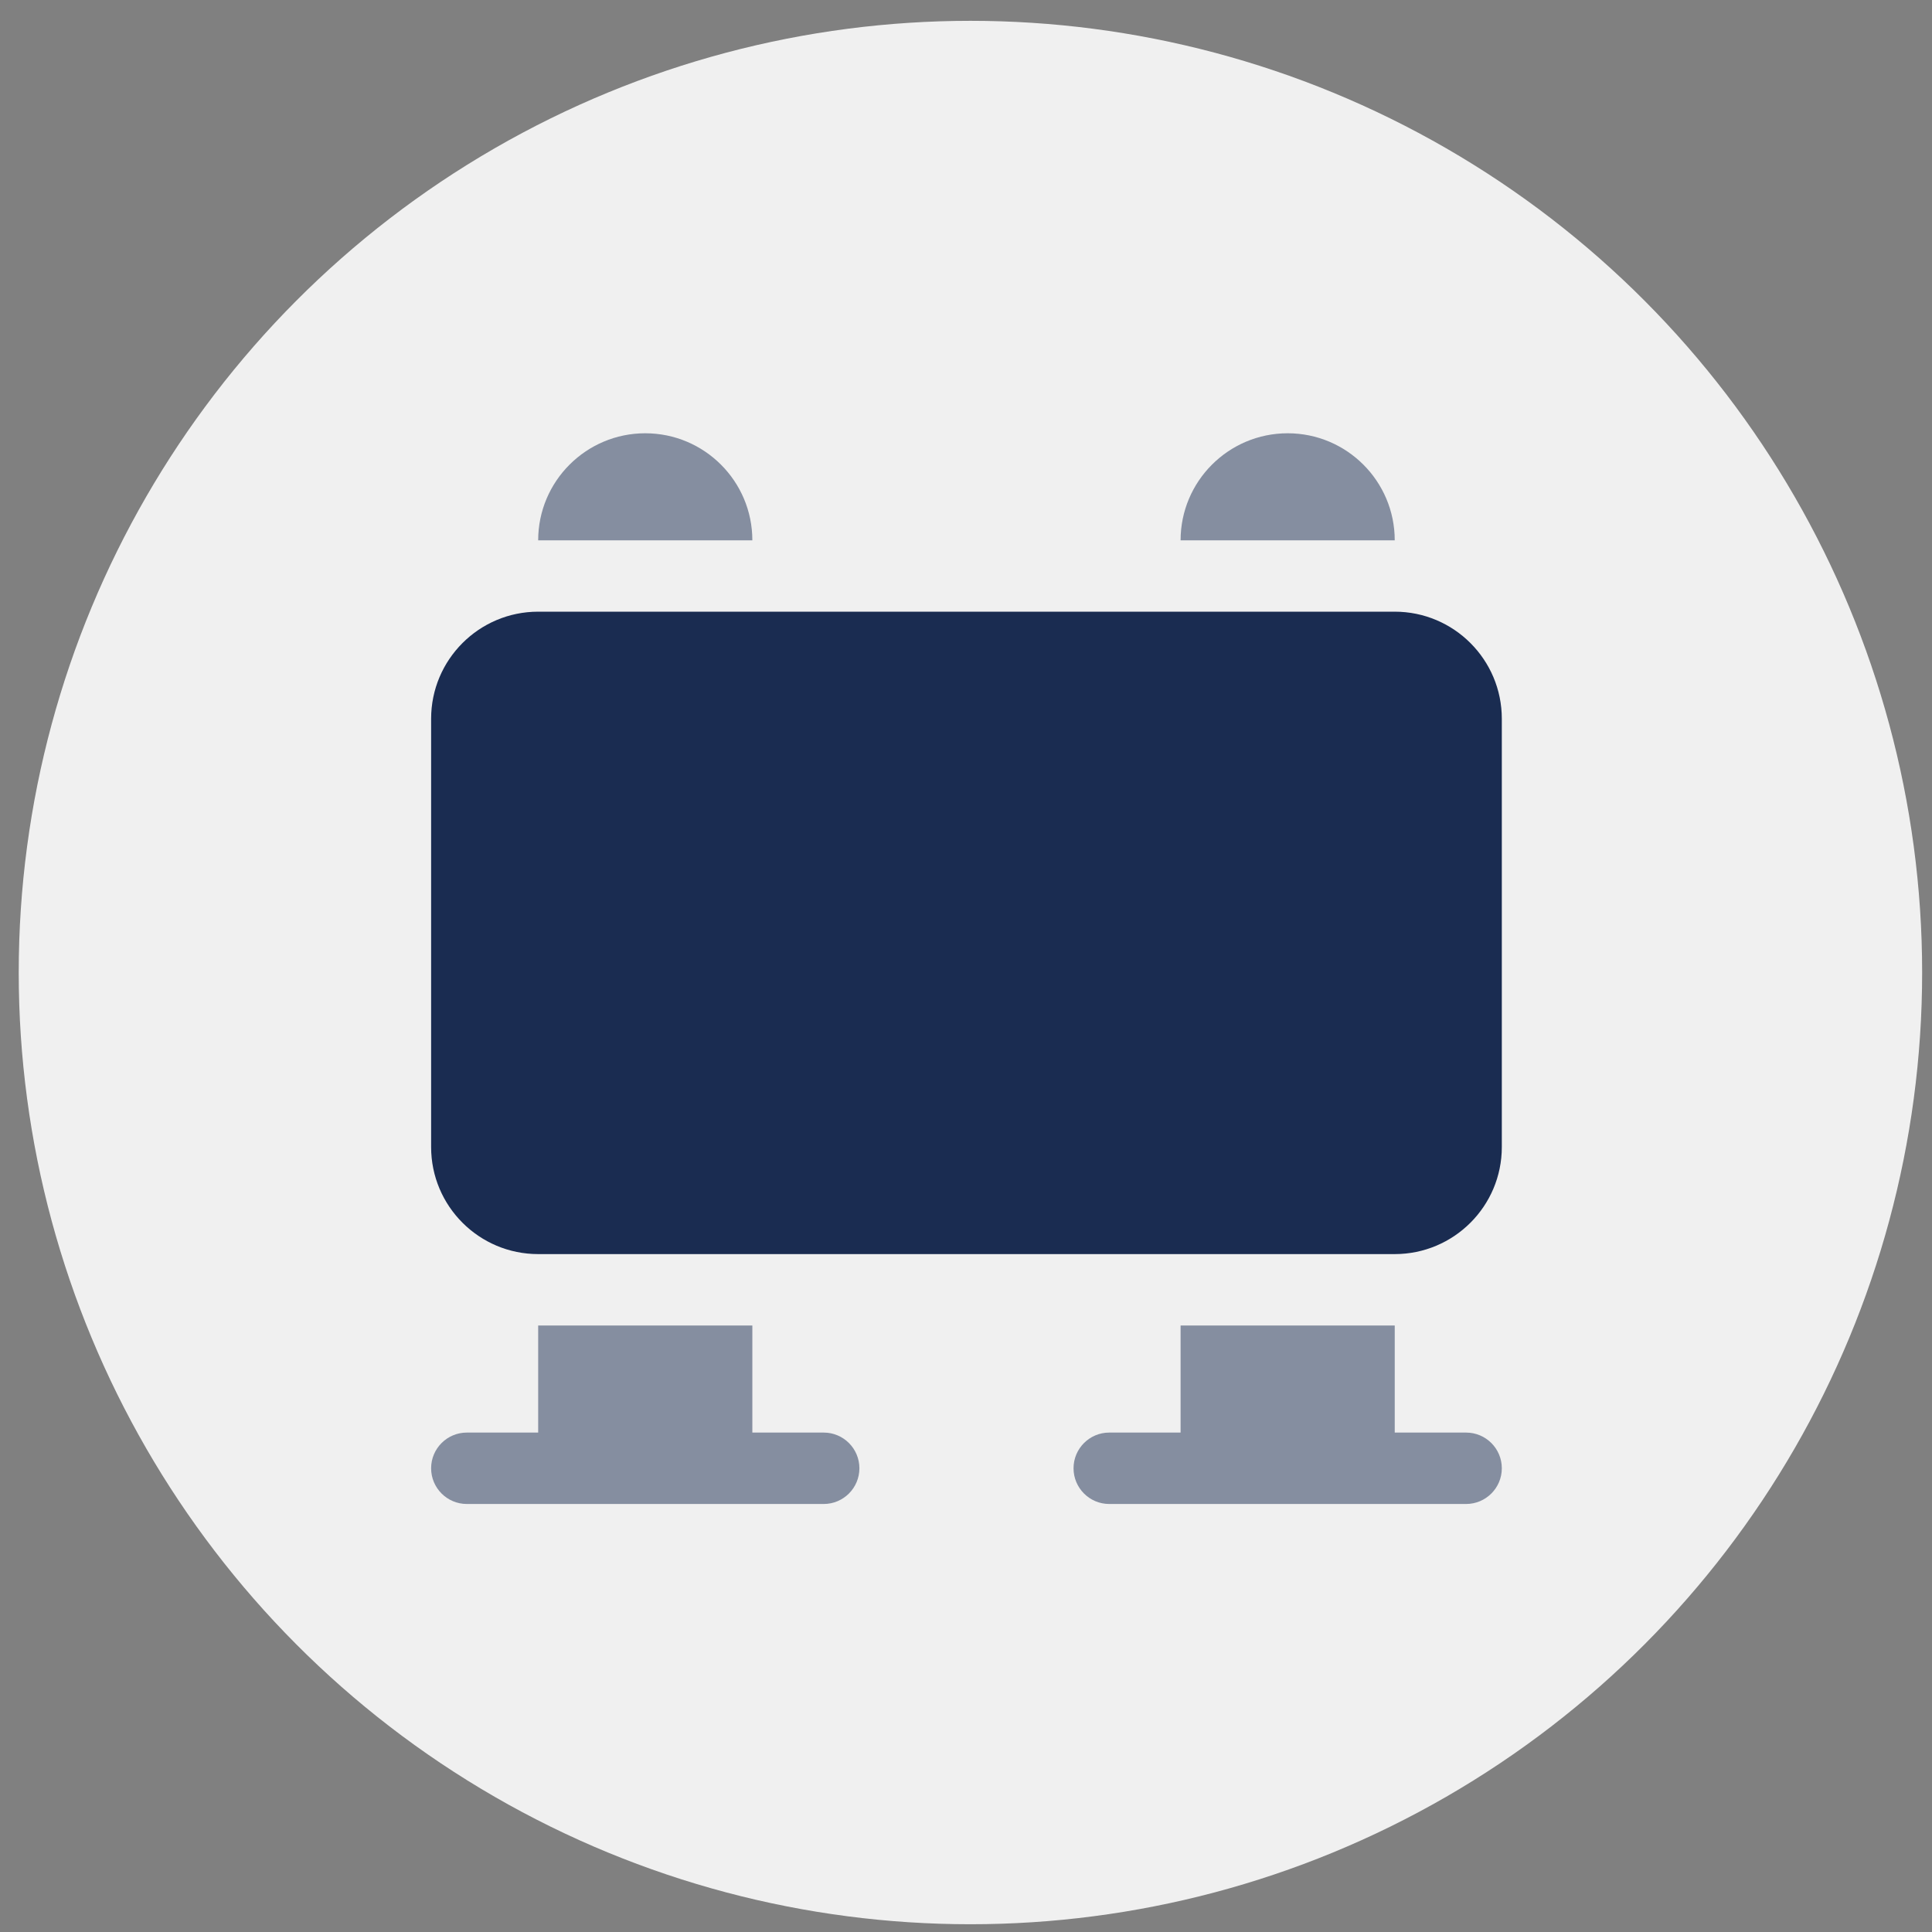 <svg xmlns="http://www.w3.org/2000/svg" width="68" height="68" viewBox="0 0 68 68" fill="none"><rect x="0" y="0" width="68" height="68" fill="#808080" stroke="none"/><circle cx="34.156" cy="34.23" r="33.497" fill="#F0F0F0"></circle><path opacity="0.5" fill-rule="evenodd" clip-rule="evenodd" d="M26.48 50.422V46.654H18.942V50.422H16.43C15.737 50.422 15.174 50.985 15.174 51.678C15.174 52.372 15.737 52.935 16.43 52.935H28.992C29.685 52.935 30.248 52.372 30.248 51.678C30.248 50.985 29.685 50.422 28.992 50.422H26.48ZM49.09 50.422V46.654H41.553V50.422H39.041C38.348 50.422 37.785 50.985 37.785 51.678C37.785 52.372 38.348 52.935 39.041 52.935H51.602C52.296 52.935 52.859 52.372 52.859 51.678C52.859 50.985 52.296 50.422 51.602 50.422H49.09ZM18.942 19.018H26.48C26.48 16.938 24.791 15.25 22.711 15.25C20.631 15.25 18.942 16.938 18.942 19.018ZM41.553 19.018H49.09C49.09 16.938 47.402 15.25 45.322 15.25C43.242 15.25 41.553 16.938 41.553 19.018Z" fill="#1A2C51"></path><path fill-rule="evenodd" clip-rule="evenodd" d="M52.859 25.298C52.859 23.218 51.17 21.529 49.09 21.529H18.942C16.862 21.529 15.174 23.218 15.174 25.298V40.372C15.174 42.452 16.862 44.14 18.942 44.14H49.09C51.17 44.14 52.859 42.452 52.859 40.372V25.298Z" fill="#1A2C51"></path></svg>